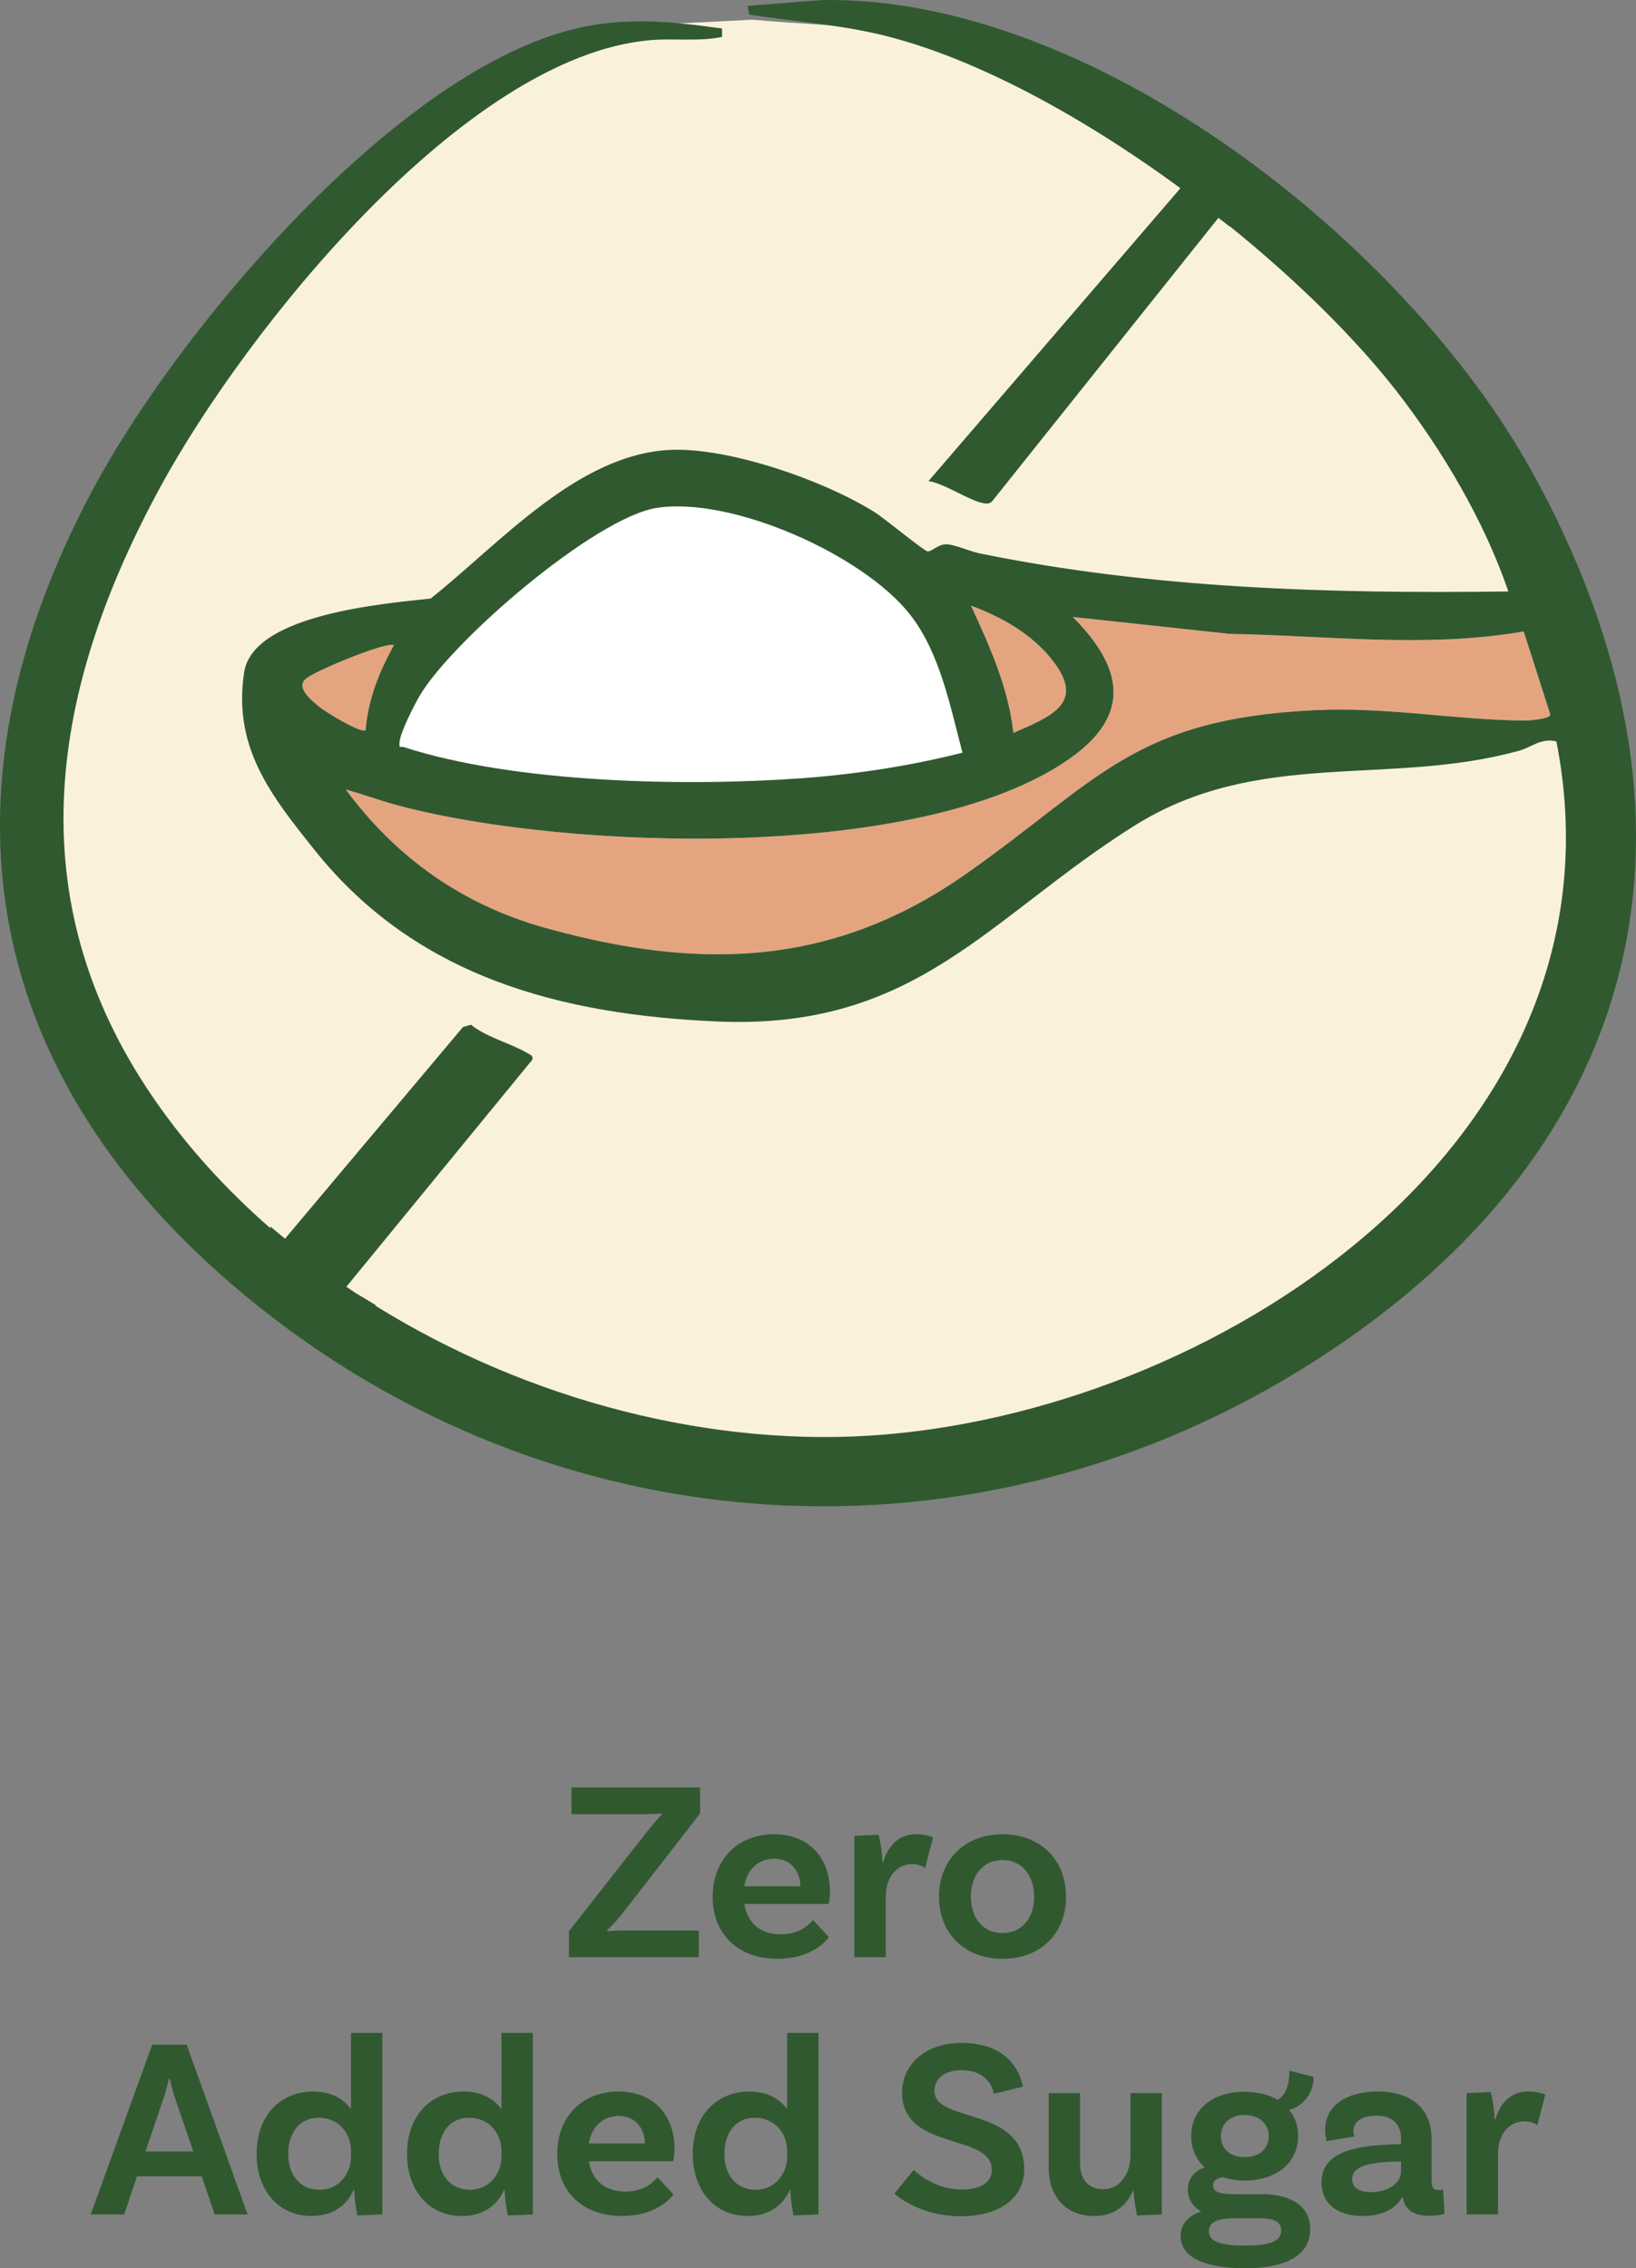 <svg viewBox="0 0 178.121 246.901" xmlns="http://www.w3.org/2000/svg" id="Layer_2"><rect x="0" y="0" width="178.121" height="246.901" fill="#808080" stroke="none"/><defs><style>.cls-1{fill:#305930;}.cls-2{fill:#faf1dd;}.cls-3{fill:#fff;}.cls-4{fill:#e5a480;}</style></defs><g id="Layer_1-2"><path d="M61.943,210.221l8.652-11.031c.532-.645,1.232-1.457,1.456-1.681l-.056-.112c-.364.057-1.12.084-2.324.084h-7.448v-2.912h14v2.828l-8.568,11.032c-.812,1.009-1.316,1.456-1.568,1.681l.084.111c.28-.056,1.008-.084,2.324-.084h7.588v2.912h-14.14v-2.828Z" class="cls-1"></path><path d="M88.514,208.988l1.736,1.877c-1.008,1.315-2.94,2.352-5.6,2.352-4.396,0-7.056-2.771-7.056-6.748s2.632-6.804,6.692-6.804c3.864,0,6.076,2.659,6.076,6.216,0,.84-.14,1.372-.14,1.372h-9.184c.308,1.96,1.652,3.304,3.976,3.304,1.904,0,2.94-.896,3.5-1.568ZM81.038,205.32h6.104c-.028-1.735-1.12-2.996-2.856-2.996-1.708,0-2.94,1.148-3.248,2.996Z" class="cls-1"></path><path d="M101.59,200.001l-.868,3.332c-.392-.28-.84-.42-1.428-.42-1.484,0-2.855,1.204-2.855,3.584v6.552h-3.416v-13.216l2.632-.112c.252.924.42,2.408.42,2.969h.084c.504-1.681,1.596-3.024,3.556-3.024.7,0,1.316.112,1.876.336Z" class="cls-1"></path><path d="M116.066,206.469c0,3.977-2.744,6.748-6.916,6.748-4.145,0-6.916-2.771-6.916-6.748s2.771-6.804,6.916-6.804c4.172,0,6.916,2.827,6.916,6.804ZM112.593,206.469c0-2.352-1.344-4.004-3.443-4.004-2.101,0-3.444,1.652-3.444,4.004,0,2.324,1.344,3.948,3.444,3.948,2.1,0,3.443-1.624,3.443-3.948Z" class="cls-1"></path><path d="M21.973,236.904h-7.056l-1.4,4.145h-3.64l6.692-18.48h3.752l6.636,18.48h-3.584l-1.4-4.145ZM21.049,234.19l-2.016-5.881c-.196-.56-.392-1.344-.56-2.044h-.084c-.14.7-.364,1.484-.56,2.072l-1.988,5.853h5.208Z" class="cls-1"></path><path d="M41.629,221.281v19.768l-2.716.111c-.196-.867-.364-2.352-.336-2.771h-.084c-.728,1.624-2.212,2.828-4.564,2.828-3.612,0-5.992-2.8-5.992-6.748,0-4.256,2.66-6.804,6.16-6.804,1.988,0,3.332.812,4.116,1.932v-8.315h3.416ZM38.213,234.833v-.784c0-1.624-1.176-3.527-3.528-3.527-1.988,0-3.304,1.539-3.304,3.947,0,2.324,1.316,3.893,3.416,3.893,2.156,0,3.416-1.849,3.416-3.528Z" class="cls-1"></path><path d="M58.009,221.281v19.768l-2.716.111c-.196-.867-.364-2.352-.336-2.771h-.084c-.728,1.624-2.212,2.828-4.564,2.828-3.612,0-5.992-2.8-5.992-6.748,0-4.256,2.66-6.804,6.16-6.804,1.988,0,3.332.812,4.116,1.932v-8.315h3.416ZM54.593,234.833v-.784c0-1.624-1.176-3.527-3.528-3.527-1.988,0-3.304,1.539-3.304,3.947,0,2.324,1.316,3.893,3.416,3.893,2.156,0,3.416-1.849,3.416-3.528Z" class="cls-1"></path><path d="M71.588,236.988l1.736,1.877c-1.008,1.315-2.94,2.352-5.6,2.352-4.396,0-7.056-2.771-7.056-6.748s2.632-6.804,6.692-6.804c3.864,0,6.076,2.659,6.076,6.216,0,.84-.14,1.372-.14,1.372h-9.184c.308,1.96,1.652,3.304,3.976,3.304,1.904,0,2.94-.896,3.5-1.568ZM64.112,233.32h6.104c-.028-1.735-1.12-2.996-2.856-2.996-1.708,0-2.94,1.148-3.248,2.996Z" class="cls-1"></path><path d="M89.116,221.281v19.768l-2.716.111c-.196-.867-.364-2.352-.336-2.771h-.084c-.728,1.624-2.212,2.828-4.564,2.828-3.612,0-5.992-2.8-5.992-6.748,0-4.256,2.66-6.804,6.16-6.804,1.988,0,3.332.812,4.116,1.932v-8.315h3.416ZM85.7,234.833v-.784c0-1.624-1.176-3.527-3.528-3.527-1.988,0-3.304,1.539-3.304,3.947,0,2.324,1.316,3.893,3.416,3.893,2.156,0,3.416-1.849,3.416-3.528Z" class="cls-1"></path><path d="M104.74,225.341c-1.849,0-2.996.868-2.996,2.269,0,3.556,9.771,1.623,9.771,8.539,0,2.912-2.436,5.096-6.888,5.096-3.668,0-6.188-1.539-7.252-2.463l2.1-2.576c.812.728,2.688,2.128,5.236,2.128,2.128,0,3.276-.812,3.276-2.128,0-4.088-9.772-1.988-9.772-8.428,0-3.08,2.576-5.404,6.44-5.404,4.955,0,6.355,2.968,6.72,4.76l-3.192.784c-.084-1.009-1.092-2.576-3.443-2.576Z" class="cls-1"></path><path d="M126.496,227.833v13.216l-2.688.111c-.224-.924-.392-2.295-.392-2.688h-.057c-.672,1.54-1.987,2.744-4.2,2.744-3.22,0-4.983-2.212-4.983-5.264v-8.12h3.416v7.644c0,1.709.868,2.828,2.548,2.828,1.96,0,2.94-1.96,2.94-3.611v-6.86h3.416Z" class="cls-1"></path><path d="M142.651,242.673c0,2.185-1.652,4.228-7.112,4.228-4.815,0-7-1.399-7-3.5,0-1.315.841-2.211,2.24-2.688-.896-.504-1.456-1.316-1.456-2.408,0-1.232.84-2.044,1.849-2.38-.952-.868-1.484-2.017-1.484-3.416,0-2.884,2.324-4.815,5.796-4.815,1.428,0,2.66.308,3.612.867.924-.476,1.288-1.68,1.288-3.164l2.632.672c0,2.213-1.596,3.36-2.66,3.584.644.756.98,1.736.98,2.856,0,2.884-2.324,4.845-5.824,4.845-.896,0-1.708-.141-2.408-.365-.672.141-1.036.42-1.036.869,0,.756.729.979,2.353.979h2.911c3.192,0,5.32,1.26,5.32,3.836ZM139.487,242.813c0-1.063-.84-1.344-2.548-1.344h-2.632c-2.044,0-2.688.588-2.688,1.4,0,1.063,1.093,1.568,3.92,1.568,2.885,0,3.948-.533,3.948-1.625ZM135.483,234.805c1.596.028,2.632-.896,2.66-2.268,0-1.372-1.036-2.297-2.604-2.324-1.567,0-2.604.924-2.604,2.296-.028,1.372.979,2.296,2.548,2.296Z" class="cls-1"></path><path d="M157.267,240.992s-.756.197-1.68.197c-1.708,0-2.66-.673-2.884-2.101-.393.756-1.513,2.128-4.341,2.128-2.884,0-4.479-1.456-4.479-3.641,0-3.163,3.22-4.088,8.428-4.172h.225v-.644c0-1.483-.896-2.464-2.66-2.464-1.624,0-2.521.645-2.521,1.736,0,.224.057.392.112.531l-3.024.504s-.168-.531-.168-1.231c0-2.492,2.156-4.172,5.712-4.172,3.78,0,5.881,1.96,5.881,5.18v4.647c0,.673.224.896.783.896.168,0,.336-.027.477-.056l.14,2.659ZM152.536,236.401v-1.119h-.225c-3.584.056-5.096.615-5.096,1.932,0,.896.728,1.4,2.044,1.4,2.072,0,3.276-1.092,3.276-2.213Z" class="cls-1"></path><path d="M168.244,228.001l-.868,3.332c-.393-.28-.84-.42-1.428-.42-1.484,0-2.856,1.204-2.856,3.584v6.552h-3.416v-13.216l2.632-.112c.252.924.42,2.408.42,2.969h.084c.504-1.681,1.597-3.024,3.557-3.024.699,0,1.315.112,1.876.336Z" class="cls-1"></path><path d="M81.935,2.144c10.304.94,19.385.528,28.702,5.079,30.094,14.699,56.55,41.243,62.81,75.143,9.501,51.452-50.028,83.901-94.569,78.475C43.652,156.549,1.743,127.568,3.731,88.36c.85-16.769,10.154-35.016,19.691-48.48C33.035,26.307,53.053,4.243,70.518,2.724l11.417-.58Z" class="cls-2"></path><path d="M104.79,81.933c-5.673,1.431-11.561,2.341-17.405,2.772-12.697.936-31.309.544-43.42-3.381-.4-.13-.498.249-.472-.467.038-1.043,1.531-3.956,2.114-4.978,3.412-5.986,19.15-19.551,25.906-20.596,8.169-1.264,22.439,5.097,27.552,11.59,3.283,4.168,4.397,10.048,5.726,15.061Z" class="cls-3"></path><path d="M37.652,85.944c1.938.537,3.835,1.241,5.785,1.757,18.42,4.874,56.861,6.161,72.967-5.08,6.874-4.798,5.868-9.973.394-15.463l17.095,1.842c10.658.188,21.42,1.568,32.003-.261l2.899,9.051c-.082.481-2.269.645-2.825.641-7.505-.049-14.989-1.512-22.854-1.126-19.641.962-23.402,7.558-37.746,17.687-14.512,10.247-29.065,10.726-45.982,6.014-8.999-2.507-16.203-7.588-21.736-15.062Z" class="cls-4"></path><path d="M110.333,79.782c-.535-4.917-2.582-9.435-4.619-13.858,3.401,1.264,6.664,3.105,8.92,6.012,3.62,4.664-.303,6.075-4.301,7.846Z" class="cls-4"></path><path d="M42.887,70.238c-1.595,2.857-2.821,5.924-3.081,9.237-.447.431-4.407-2.017-5.026-2.519-.781-.634-2.592-2.06-1.522-3.042.943-.865,8.977-4.161,9.629-3.677Z" class="cls-4"></path><path d="M166.741,51.242C152.985,26.42,118.973-.487,89.531.007l-8.151.63.184.95c4.434.689,8.964,1.021,13.372,1.972,10.373,2.239,22.604,8.87,33.571,16.922-.012.003-.025.005-.038.008.01.007.021.014.031.021l-27.408,31.858c1.787.261,4.506,2.198,6.083,2.424.355.051.598.03.857-.241l24.621-30.837c.423.316.836.646,1.255.969.001-.013.003-.025.005-.038,7.243,5.853,13.628,12.149,18.115,17.906,4.987,6.399,9.578,14.156,12.195,21.832-19.275.247-38.674-.278-57.591-4.152-1.055-.216-2.693-.973-3.591-.984-.915-.011-1.583.808-2.054.771-.357-.028-4.737-3.617-5.65-4.198-5.461-3.47-15.984-7.17-22.436-6.844-10.107.51-18.575,10.291-26.014,16.175-4.979.558-19.336,1.686-20.303,8.029-1.241,8.141,2.866,13.344,7.689,19.375,10.995,13.748,26.718,17.906,43.879,18.637,21.617.92,29.391-11.25,45.261-21.252,13.564-8.549,27.703-4.275,41.976-8.222,1.384-.383,2.402-1.426,4.066-1.007,8.375,42.603-35.603,72.307-73.14,75.443-18.684,1.561-38.883-3.728-55.462-14.039.026-.011.051-.022.076-.033-.734-.457-1.474-.903-2.22-1.338-.336-.222-.667-.449-1-.676l20.26-24.728c.1-.43-.229-.519-.521-.693-1.832-1.09-4.412-1.697-6.168-3.099l-.868.24-19.378,23.045c-.54-.432-1.073-.885-1.605-1.336.001.064.002.128.002.192-4.823-4.211-9.112-8.923-12.664-14.081-15.052-21.859-11.303-44.666.814-66.823C26.74,36.033,50.519,6.135,70.797,4.371c2.599-.226,5.236.176,7.816-.349l-0-.922c-6.32-.873-11.58-1.375-17.797.527C41.706,9.477,19.009,36.447,9.883,53.706-7.546,86.663-1.917,117.387,26.727,141.058c33.495,27.68,79.714,30.555,116.408,7.097,36.394-23.266,44.627-58.979,23.606-96.913ZM114.635,71.936c3.62,4.664-.303,6.075-4.301,7.846-.535-4.917-2.582-9.435-4.619-13.858,3.401,1.264,6.663,3.105,8.921,6.012ZM43.493,80.857c.038-1.043,1.531-3.956,2.114-4.978,3.412-5.986,19.15-19.551,25.906-20.596,8.169-1.264,22.439,5.097,27.552,11.59,3.283,4.168,4.397,10.048,5.726,15.061-5.673,1.431-11.561,2.342-17.406,2.772-12.697.936-31.309.544-43.42-3.381-.4-.13-.498.249-.472-.467ZM33.258,73.914c.943-.865,8.977-4.161,9.629-3.677-1.595,2.857-2.821,5.924-3.081,9.237-.447.431-4.407-2.017-5.026-2.519-.781-.634-2.592-2.06-1.522-3.042ZM165.97,78.431c-7.505-.049-14.989-1.511-22.854-1.126-19.641.962-23.402,7.558-37.746,17.687-14.512,10.247-29.065,10.726-45.982,6.014-9-2.507-16.203-7.588-21.736-15.062,1.938.537,3.835,1.241,5.785,1.757,18.42,4.874,56.861,6.161,72.967-5.08,6.874-4.798,5.868-9.973.394-15.463l17.095,1.842c10.658.188,21.421,1.568,32.003-.261l2.899,9.052c-.082.481-2.268.645-2.825.641Z" class="cls-1"></path></g></svg>
